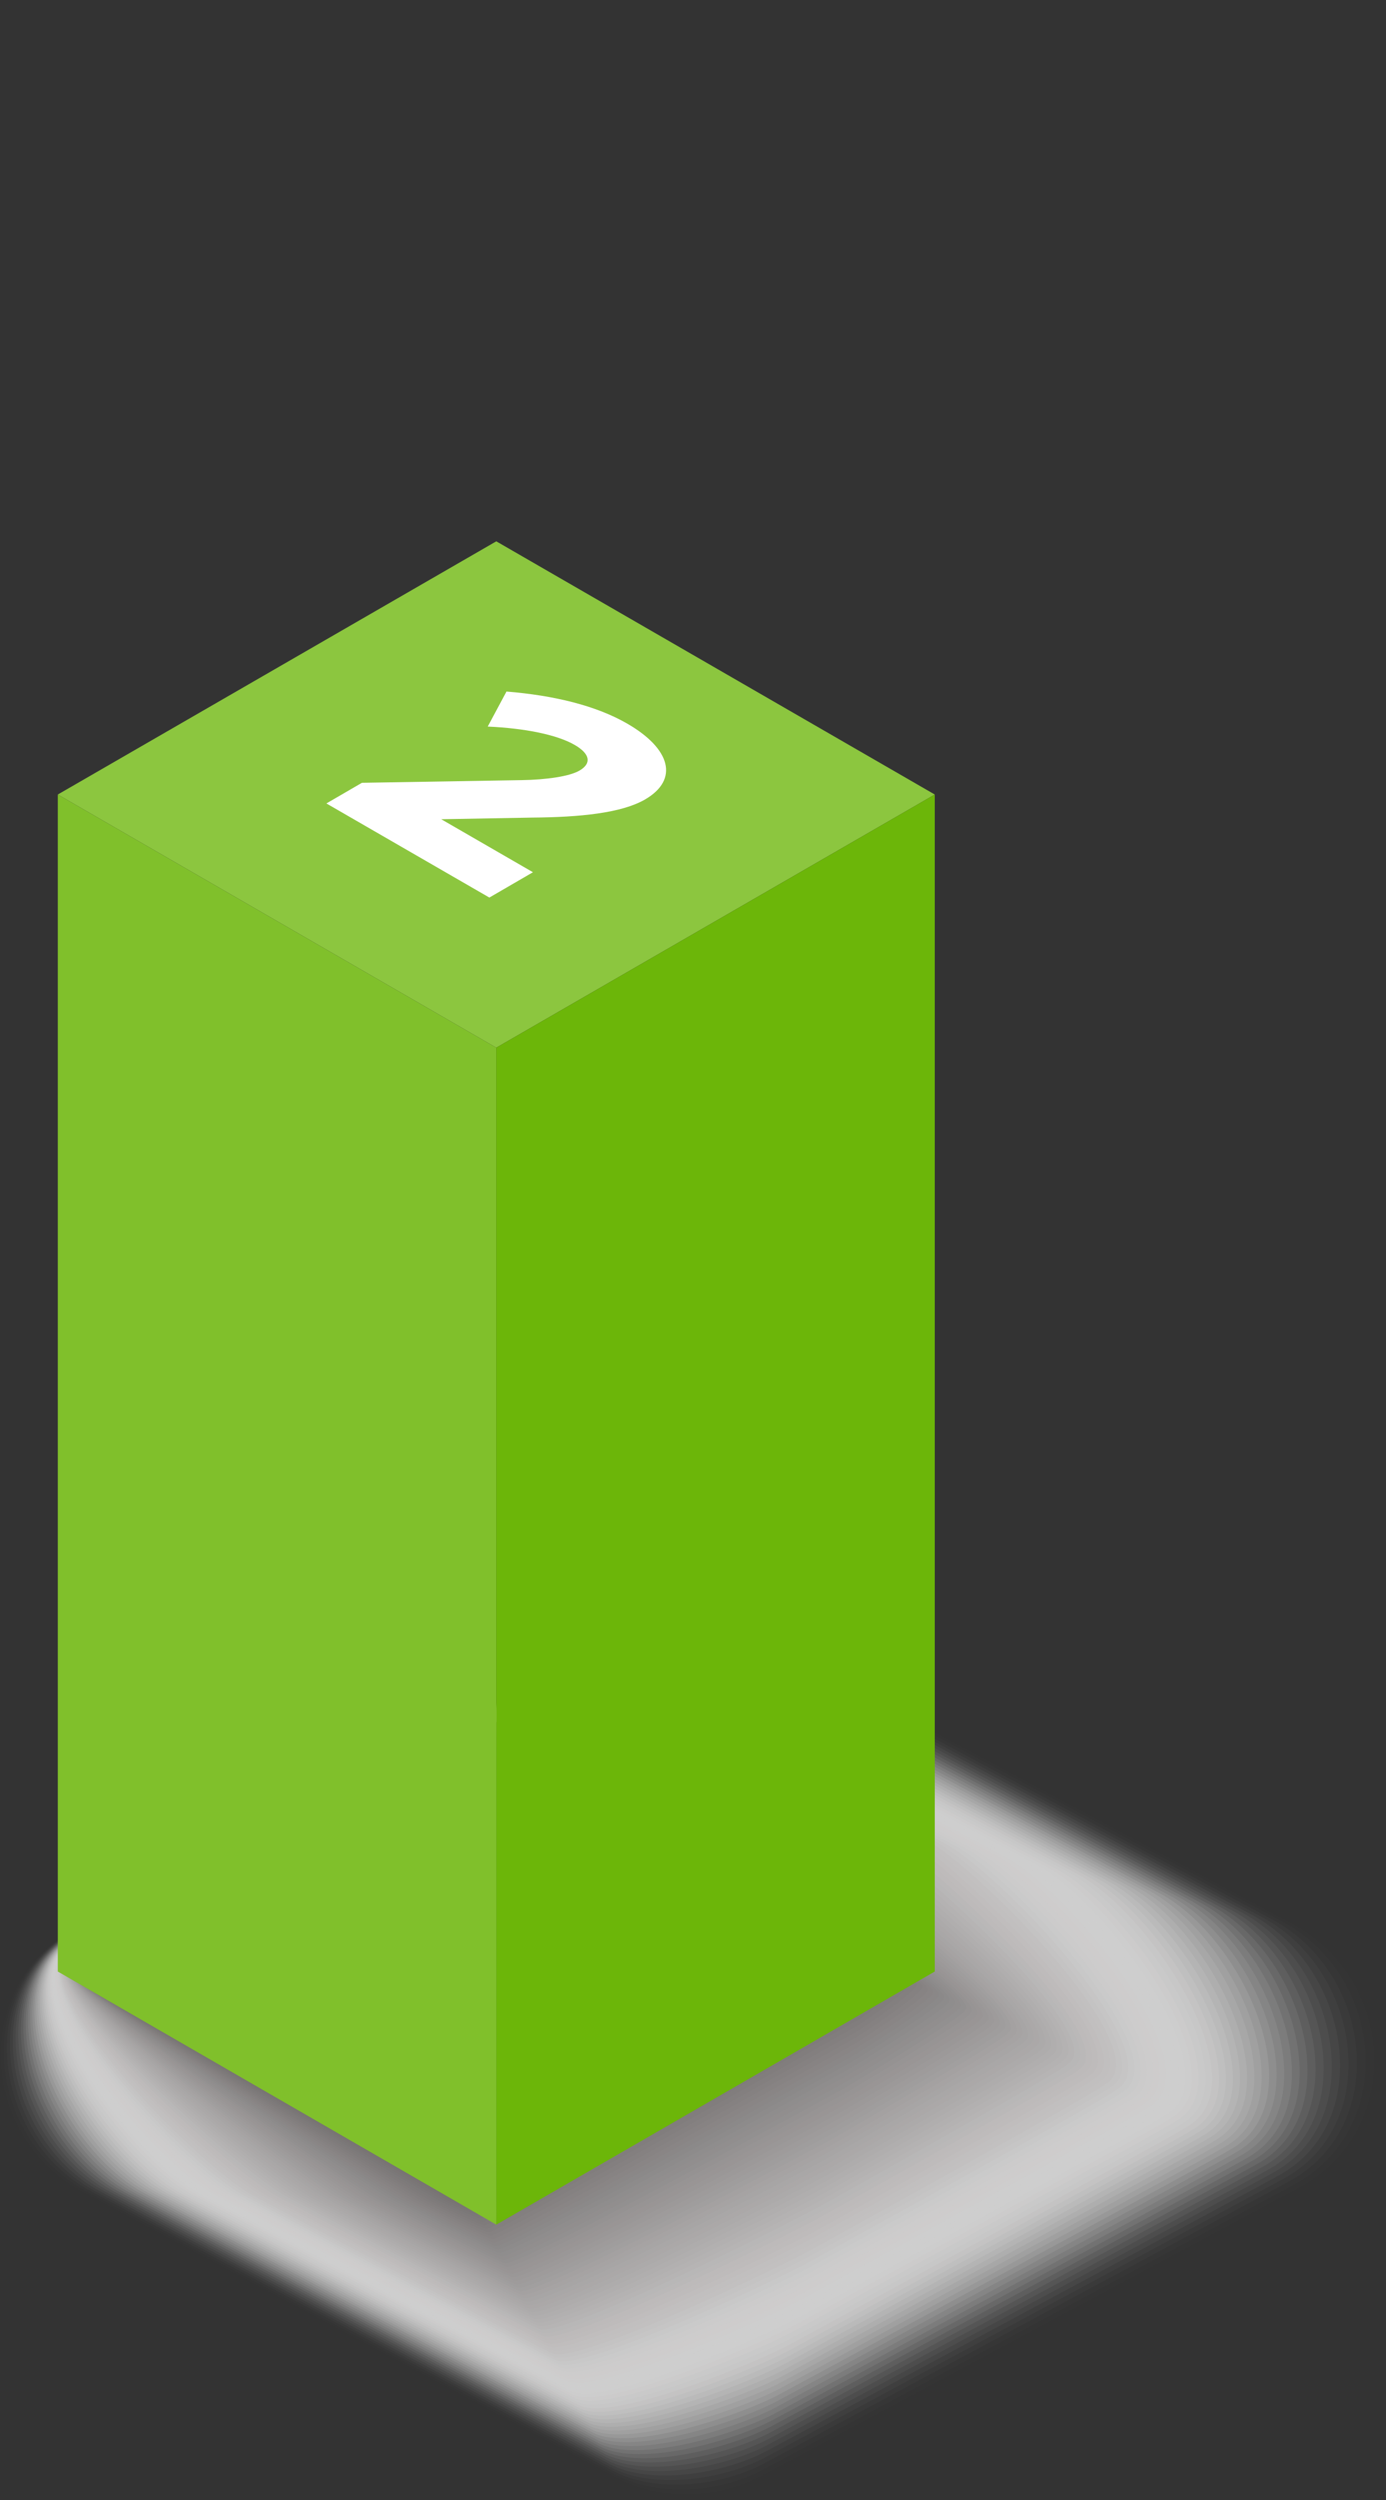 <?xml version="1.0" encoding="utf-8"?>
<!-- Generator: Adobe Illustrator 26.5.0, SVG Export Plug-In . SVG Version: 6.00 Build 0)  -->
<svg version="1.1" id="Vrstva_1" xmlns="http://www.w3.org/2000/svg" xmlns:xlink="http://www.w3.org/1999/xlink" x="0px" y="0px"
	 viewBox="0 0 228.28 411.76" style="enable-background:new 0 0 228.28 411.76;" xml:space="preserve">
<rect x="0" y="0" width="228.28" height="411.76" fill="#333333" stroke="none"/>
<style type="text/css">
	.st0{clip-path:url(#SVGID_00000067224839950344112030000005964837813802582713_);}
	.st1{opacity:0.4;fill:url(#SVGID_00000002370686745061419940000018119669138798394043_);}
	.st2{fill:url(#SVGID_00000117677548749224417370000015278404264966500230_);}
	.st3{clip-path:url(#SVGID_00000106844404694088963190000006406612027172931768_);}
	.st4{opacity:0.6;fill:url(#SVGID_00000152974486464370707590000004867020597175244981_);}
	.st5{opacity:0.5;fill:url(#SVGID_00000027601148572576887510000006722168382811094200_);}
	.st6{clip-path:url(#SVGID_00000046303795035962354340000010865596509823527601_);}
	.st7{opacity:0.5;fill:url(#SVGID_00000031198436922028379480000013878218634493810102_);}
	.st8{opacity:0.1;}
	.st9{opacity:0;fill:#FFFFFF;}
	.st10{opacity:7.407407e-03;fill:#FDFDFD;}
	.st11{opacity:0.015;fill:#FCFBFB;}
	.st12{opacity:0.022;fill:#FAFAFA;}
	.st13{opacity:0.03;fill:#F8F8F8;}
	.st14{opacity:0.037;fill:#F6F6F6;}
	.st15{opacity:0.044;fill:#F5F4F4;}
	.st16{opacity:0.052;fill:#F3F2F2;}
	.st17{opacity:0.059;fill:#F1F1F1;}
	.st18{opacity:0.067;fill:#EFEFEF;}
	.st19{opacity:0.074;fill:#EEEDED;}
	.st20{opacity:0.082;fill:#ECEBEB;}
	.st21{opacity:0.089;fill:#EAEAEA;}
	.st22{opacity:0.096;fill:#E8E8E8;}
	.st23{opacity:0.104;fill:#E7E6E6;}
	.st24{opacity:0.111;fill:#E5E4E4;}
	.st25{opacity:0.118;fill:#E3E2E2;}
	.st26{opacity:0.126;fill:#E1E1E1;}
	.st27{opacity:0.133;fill:#E0DFDF;}
	.st28{opacity:0.141;fill:#DEDDDD;}
	.st29{opacity:0.148;fill:#DCDBDB;}
	.st30{opacity:0.156;fill:#DAD9D9;}
	.st31{opacity:0.163;fill:#D9D8D8;}
	.st32{opacity:0.17;fill:#D7D6D6;}
	.st33{opacity:0.178;fill:#D5D4D4;}
	.st34{opacity:0.185;fill:#D3D2D2;}
	.st35{opacity:0.193;fill:#D2D0D0;}
	.st36{opacity:0.2;fill:#D0CFCF;}
	.st37{opacity:0.207;fill:#CECDCD;}
	.st38{opacity:0.215;fill:#CDCBCB;}
	.st39{opacity:0.222;fill:#CBC9C9;}
	.st40{opacity:0.23;fill:#C9C8C8;}
	.st41{opacity:0.237;fill:#C7C6C6;}
	.st42{opacity:0.244;fill:#C6C4C4;}
	.st43{opacity:0.252;fill:#C4C2C2;}
	.st44{opacity:0.259;fill:#C2C0C0;}
	.st45{opacity:0.267;fill:#C0BFBF;}
	.st46{opacity:0.274;fill:#BFBDBD;}
	.st47{opacity:0.281;fill:#BDBBBB;}
	.st48{opacity:0.289;fill:#BBB9B9;}
	.st49{opacity:0.296;fill:#B9B7B7;}
	.st50{opacity:0.304;fill:#B8B6B6;}
	.st51{opacity:0.311;fill:#B6B4B4;}
	.st52{opacity:0.319;fill:#B4B2B2;}
	.st53{opacity:0.326;fill:#B2B0B0;}
	.st54{opacity:0.333;fill:#B1AEAE;}
	.st55{opacity:0.341;fill:#AFADAD;}
	.st56{opacity:0.348;fill:#ADABAB;}
	.st57{opacity:0.356;fill:#ABA9A9;}
	.st58{opacity:0.363;fill:#AAA7A7;}
	.st59{opacity:0.37;fill:#A8A5A5;}
	.st60{opacity:0.378;fill:#A6A4A4;}
	.st61{opacity:0.385;fill:#A4A2A2;}
	.st62{opacity:0.393;fill:#A3A0A0;}
	.st63{opacity:0.4;fill:#A19E9E;}
	.st64{opacity:0.407;fill:#9F9D9D;}
	.st65{opacity:0.415;fill:#9E9B9B;}
	.st66{opacity:0.422;fill:#9C9999;}
	.st67{opacity:0.43;fill:#9A9797;}
	.st68{opacity:0.437;fill:#989595;}
	.st69{opacity:0.444;fill:#979494;}
	.st70{opacity:0.452;fill:#959292;}
	.st71{opacity:0.459;fill:#939090;}
	.st72{opacity:0.467;fill:#918E8E;}
	.st73{opacity:0.474;fill:#908C8C;}
	.st74{opacity:0.481;fill:#8E8B8B;}
	.st75{opacity:0.489;fill:#8C8989;}
	.st76{opacity:0.496;fill:#8A8787;}
	.st77{opacity:0.504;fill:#898585;}
	.st78{opacity:0.511;fill:#878383;}
	.st79{opacity:0.518;fill:#858282;}
	.st80{opacity:0.526;fill:#838080;}
	.st81{opacity:0.533;fill:#827E7E;}
	.st82{opacity:0.541;fill:#807C7C;}
	.st83{opacity:0.548;fill:#7E7B7B;}
	.st84{opacity:0.556;fill:#7C7979;}
	.st85{opacity:0.563;fill:#7B7777;}
	.st86{opacity:0.57;fill:#797575;}
	.st87{opacity:0.578;fill:#777373;}
	.st88{opacity:0.585;fill:#757272;}
	.st89{opacity:0.593;fill:#747070;}
	.st90{opacity:0.6;fill:#726E6E;}
	.st91{fill:#60A182;}
	.st92{fill:#31855D;}
	.st93{fill:#006837;}
	.st94{fill:#FFFFFF;}
	.st95{fill:#3DAE2B;}
	.st96{fill:#2CA719;}
	.st97{fill:#20A20C;}
	.st98{fill:#62C46E;}
	.st99{fill:#4FBD5D;}
	.st100{fill:#39B54A;}
	.st101{fill:#8CC63F;}
	.st102{fill:#80C02B;}
	.st103{fill:#6CB609;}
	.st104{fill:#D9E021;}
	.st105{fill:#D3DA00;}
	.st106{fill:#CAD300;}
	.st107{fill:#F2F2F2;}
	.st108{fill:none;stroke:#006837;stroke-width:1.2;stroke-linecap:round;stroke-linejoin:round;stroke-miterlimit:10;}
</style>
<g id="_x32_">
	<g>
		<path class="st9" d="M12.5,360.75l89.32,47.87c7.4,3.97,16.3,3.97,23.7,0l89.32-47.87c17.29-9.27,17.29-34.06,0-43.32
			l-89.32-47.87c-7.4-3.97-16.3-3.97-23.7,0L12.5,317.43C-4.78,326.69-4.78,351.48,12.5,360.75z"/>
		<path class="st10" d="M13.29,360.77c0.01,0,88.23,47.28,88.24,47.27c7.31,3.92,16.95,3.55,24.22-0.46
			c0.01-0.01,88.23-47.3,88.22-47.31c17.08-9.15,16.15-33.87-0.8-43.24c-0.01,0-88.23-47.28-88.24-47.27
			c-7.31-3.92-16.95-3.55-24.22,0.46c-0.01,0.01-88.23,47.3-88.22,47.31C-4.59,326.68-3.66,351.4,13.29,360.77z"/>
		<path class="st11" d="M14.08,360.79c0.01,0.01,87.14,46.69,87.16,46.68c7.22,3.87,17.56,3.05,24.73-0.92
			c0.03-0.02,87.14-46.74,87.11-46.76c16.86-9.04,15.14-33.91-1.61-43.17c-0.01-0.01-87.14-46.69-87.16-46.68
			c-7.22-3.87-17.56-3.05-24.73,0.92c-0.03,0.02-87.14,46.74-87.11,46.76C-4.39,326.66-2.67,351.54,14.08,360.79z"/>
		<path class="st12" d="M14.86,360.81c0.02,0.01,86.05,46.1,86.07,46.09c7.13,3.82,18.16,2.54,25.24-1.37
			c0.04-0.02,86.05-46.18,86.01-46.2c16.65-8.92,14.12-33.95-2.41-43.09c-0.02-0.01-86.05-46.1-86.07-46.09
			c-7.13-3.82-18.16-2.54-25.24,1.37c-0.04,0.02-86.05,46.18-86.01,46.2C-4.2,326.65-1.67,351.68,14.86,360.81z"/>
		<path class="st13" d="M15.65,360.84c0.03,0.01,84.97,45.52,84.99,45.5c7.04,3.77,18.76,2.03,25.75-1.83
			c0.06-0.03,84.96-45.61,84.91-45.65c16.44-8.81,13.11-33.99-3.21-43.01c-0.03-0.01-84.97-45.52-84.99-45.5
			c-7.04-3.77-18.76-2.03-25.75,1.83c-0.06,0.03-84.96,45.61-84.91,45.65C-4,326.63-0.67,351.81,15.65,360.84z"/>
		<path class="st14" d="M16.43,360.86c0.03,0.02,83.88,44.93,83.91,44.91c6.95,3.72,19.36,1.52,26.26-2.29
			c0.07-0.04,83.88-45.05,83.81-45.09c16.22-8.69,12.09-34.03-4.02-42.94c-0.03-0.02-83.88-44.93-83.91-44.91
			c-6.95-3.72-19.36-1.52-26.26,2.29c-0.07,0.04-83.88,45.05-83.81,45.09C-3.81,326.61,0.33,351.95,16.43,360.86z"/>
		<path class="st15" d="M17.22,360.88c0.04,0.02,82.79,44.34,82.83,44.32c6.86,3.67,19.96,1.01,26.77-2.75
			c0.08-0.05,82.79-44.49,82.7-44.54c16.01-8.58,11.07-34.07-4.82-42.86c-0.04-0.02-82.79-44.34-82.83-44.32
			c-6.85-3.67-19.96-1.01-26.77,2.75c-0.08,0.05-82.79,44.49-82.7,44.54C-3.61,326.6,1.32,352.09,17.22,360.88z"/>
		<path class="st16" d="M18.01,360.9c0.05,0.03,81.7,43.76,81.75,43.73c6.76,3.62,20.57,0.51,27.28-3.2
			c0.1-0.05,81.7-43.93,81.6-43.98c15.8-8.46,10.06-34.11-5.63-42.78c-0.05-0.03-81.7-43.76-81.75-43.73
			c-6.76-3.62-20.57-0.51-27.28,3.2c-0.1,0.05-81.7,43.93-81.6,43.98C-3.42,326.58,2.32,352.23,18.01,360.9z"/>
		<path class="st17" d="M18.79,360.92c0.05,0.03,80.61,43.17,80.67,43.14c6.67,3.58,21.17,0,27.79-3.66
			c0.11-0.06,80.61-43.36,80.5-43.43c15.58-8.35,9.04-34.16-6.43-42.71c-0.05-0.03-80.61-43.17-80.67-43.14
			c-6.67-3.58-21.17,0-27.79,3.66c-0.11,0.06-80.61,43.36-80.5,43.43C-3.22,326.57,3.32,352.37,18.79,360.92z"/>
		<path class="st18" d="M19.58,360.94c0.06,0.03,79.53,42.58,79.58,42.55c6.58,3.53,21.77-0.51,28.3-4.12
			c0.13-0.07,79.52-42.8,79.39-42.87c15.37-8.24,8.03-34.2-7.23-42.63c-0.06-0.03-79.53-42.58-79.58-42.55
			c-6.58-3.53-21.77,0.51-28.3,4.12c-0.13,0.07-79.52,42.8-79.39,42.87C-3.03,326.55,4.32,352.51,19.58,360.94z"/>
		<path class="st19" d="M20.36,360.96c0.07,0.04,78.44,41.99,78.5,41.96c6.49,3.48,22.37-1.02,28.82-4.58
			c0.14-0.08,78.43-42.24,78.29-42.32c15.15-8.12,7.01-34.24-8.04-42.55c-0.07-0.04-78.44-41.99-78.5-41.96
			c-6.49-3.48-22.37,1.02-28.82,4.58c-0.14,0.08-78.43,42.24-78.29,42.32C-2.83,326.53,5.31,352.65,20.36,360.96z"/>
		<path class="st20" d="M21.15,360.99c0.07,0.04,77.35,41.41,77.42,41.37c6.4,3.43,22.97-1.53,29.33-5.04
			c0.16-0.09,77.34-41.67,77.19-41.76c14.94-8.01,6-34.28-8.84-42.47c-0.07-0.04-77.35-41.41-77.42-41.37
			c-6.4-3.43-22.97,1.53-29.33,5.04c-0.16,0.09-77.34,41.67-77.19,41.76C-2.63,326.52,6.31,352.78,21.15,360.99z"/>
		<path class="st21" d="M21.93,361.01c0.08,0.04,76.26,40.82,76.34,40.77c6.31,3.38,23.58-2.03,29.84-5.49
			c0.17-0.09,76.26-41.11,76.09-41.21c14.73-7.89,4.98-34.32-9.64-42.4c-0.08-0.04-76.26-40.82-76.34-40.77
			c-6.31-3.38-23.58,2.03-29.84,5.49c-0.17,0.09-76.26,41.11-76.09,41.21C-2.44,326.5,7.31,352.92,21.93,361.01z"/>
		<path class="st22" d="M22.72,361.03c0.09,0.05,75.17,40.23,75.26,40.18c6.22,3.33,24.18-2.54,30.35-5.95
			c0.18-0.1,75.17-40.55,74.98-40.65c14.51-7.78,3.96-34.36-10.45-42.32c-0.09-0.05-75.17-40.23-75.26-40.18
			c-6.22-3.33-24.18,2.54-30.35,5.95c-0.18,0.1-75.17,40.55-74.98,40.65C-2.24,326.49,8.31,353.06,22.72,361.03z"/>
		<path class="st23" d="M23.51,361.05c0.09,0.05,74.08,39.64,74.18,39.59c6.12,3.28,24.78-3.05,30.86-6.41
			c0.2-0.11,74.08-39.98,73.88-40.1c14.3-7.66,2.95-34.4-11.25-42.24c-0.09-0.05-74.08-39.64-74.18-39.59
			c-6.12-3.28-24.78,3.05-30.86,6.41c-0.2,0.11-74.08,39.98-73.88,40.1C-2.05,326.47,9.31,353.2,23.51,361.05z"/>
		<path class="st24" d="M24.29,361.07c0.1,0.05,73,39.06,73.09,39c6.03,3.23,25.38-3.56,31.37-6.87
			c0.21-0.12,72.99-39.42,72.78-39.54c14.09-7.55,1.93-34.44-12.06-42.17c-0.1-0.05-73-39.06-73.09-39
			c-6.03-3.23-25.38,3.56-31.37,6.87c-0.21,0.12-72.99,39.42-72.78,39.54C-1.85,326.45,10.3,353.34,24.29,361.07z"/>
		<path class="st25" d="M25.08,361.09c0.11,0.06,71.91,38.47,72.01,38.41c5.94,3.18,25.98-4.07,31.88-7.33
			c0.23-0.13,71.9-38.86,71.68-38.99c13.87-7.44,0.92-34.48-12.86-42.09c-0.11-0.06-71.91-38.47-72.01-38.41
			c-5.94-3.18-25.98,4.07-31.88,7.33c-0.23,0.13-71.9,38.86-71.68,38.99C-1.66,326.44,11.3,353.48,25.08,361.09z"/>
		<path class="st26" d="M25.86,361.11c0.11,0.06,70.82,37.88,70.93,37.82c5.85,3.13,26.58-4.57,32.39-7.78
			c0.24-0.13,70.81-38.3,70.57-38.43c13.66-7.32-0.1-34.52-13.66-42.01c-0.11-0.06-70.82-37.88-70.93-37.82
			c-5.85-3.13-26.58,4.57-32.39,7.78c-0.24,0.13-70.81,38.3-70.57,38.43C-1.46,326.42,12.3,353.62,25.86,361.11z"/>
		<path class="st27" d="M26.65,361.14c0.12,0.07,69.73,37.3,69.85,37.23c5.76,3.09,27.19-5.08,32.9-8.24
			c0.25-0.14,69.72-37.73,69.47-37.88c13.45-7.21-1.11-34.56-14.47-41.94c-0.12-0.07-69.73-37.3-69.85-37.23
			c-5.76-3.09-27.19,5.08-32.9,8.24c-0.25,0.14-69.72,37.73-69.47,37.88C-1.27,326.41,13.3,353.75,26.65,361.14z"/>
		<path class="st28" d="M27.43,361.16c0.12,0.07,68.64,36.71,68.77,36.64c5.67,3.04,27.79-5.59,33.42-8.7
			c0.27-0.15,68.63-37.17,68.37-37.32c13.23-7.09-2.13-34.6-15.27-41.86c-0.12-0.07-68.64-36.71-68.77-36.64
			c-5.67-3.04-27.79,5.59-33.42,8.7c-0.27,0.15-68.63,37.17-68.37,37.32C-1.07,326.39,14.29,353.89,27.43,361.16z"/>
		<path class="st29" d="M28.22,361.18c0.13,0.07,67.56,36.12,67.69,36.05c5.58,2.99,28.39-6.1,33.93-9.16
			c0.28-0.16,67.55-36.61,67.26-36.77c13.02-6.98-3.15-34.64-16.07-41.78c-0.13-0.07-67.56-36.12-67.69-36.05
			c-5.58-2.99-28.39,6.1-33.93,9.16c-0.28,0.16-67.55,36.61-67.26,36.77C-0.87,326.37,15.29,354.03,28.22,361.18z"/>
		<path class="st30" d="M29.01,361.2c0.14,0.08,66.47,35.53,66.61,35.46c5.48,2.94,28.99-6.61,34.44-9.61
			c0.3-0.16,66.46-36.04,66.16-36.21c12.81-6.86-4.16-34.68-16.88-41.7c-0.14-0.08-66.47-35.53-66.6-35.46
			c-5.48-2.94-28.99,6.61-34.44,9.62c-0.3,0.16-66.46,36.04-66.16,36.21C-0.68,326.36,16.29,354.17,29.01,361.2z"/>
		<path class="st31" d="M29.79,361.22c0.14,0.08,65.38,34.95,65.52,34.87c5.39,2.89,29.59-7.11,34.95-10.07
			c0.31-0.17,65.37-35.48,65.06-35.66c12.59-6.75-5.18-34.72-17.68-41.63c-0.14-0.08-65.38-34.95-65.52-34.87
			c-5.39-2.89-29.59,7.11-34.95,10.07c-0.31,0.17-65.37,35.48-65.06,35.66C-0.48,326.34,17.29,354.31,29.79,361.22z"/>
		<path class="st32" d="M30.58,361.24c0.15,0.08,64.29,34.36,64.44,34.27c5.3,2.84,30.2-7.62,35.46-10.53
			c0.33-0.18,64.28-34.92,63.96-35.1c12.38-6.63-6.19-34.76-18.49-41.55c-0.15-0.08-64.29-34.36-64.44-34.27
			c-5.3-2.84-30.2,7.62-35.46,10.53c-0.33,0.18-64.28,34.92-63.96,35.1C-0.29,326.33,18.28,354.45,30.58,361.24z"/>
		<path class="st33" d="M31.36,361.26c0.16,0.09,63.2,33.77,63.36,33.68c5.21,2.79,30.8-8.13,35.97-10.99
			c0.34-0.19,63.19-34.36,62.85-34.55c12.17-6.52-7.21-34.8-19.29-41.47c-0.16-0.09-63.2-33.77-63.36-33.68
			c-5.21-2.79-30.8,8.13-35.97,10.99c-0.34,0.19-63.19,34.36-62.85,34.55C-0.09,326.31,19.28,354.59,31.36,361.26z"/>
		<path class="st34" d="M32.15,361.29c0.16,0.09,62.12,33.19,62.28,33.09c5.12,2.74,31.4-8.64,36.48-11.45
			c0.35-0.2,62.1-33.79,61.75-33.99c11.95-6.41-8.22-34.84-20.09-41.4c-0.16-0.09-62.12-33.19-62.28-33.09
			c-5.12-2.74-31.4,8.64-36.48,11.45c-0.35,0.2-62.1,33.79-61.75,33.99C0.1,326.29,20.28,354.73,32.15,361.29z"/>
		<path class="st35" d="M32.94,361.31c0.17,0.09,61.03,32.6,61.2,32.5c5.03,2.69,32-9.15,36.99-11.9
			c0.37-0.2,61.01-33.23,60.65-33.44c11.74-6.29-9.24-34.88-20.9-41.32c-0.17-0.09-61.03-32.6-61.2-32.5
			c-5.03-2.69-32,9.15-36.99,11.9c-0.37,0.2-61.01,33.23-60.65,33.44C0.3,326.28,21.28,354.86,32.94,361.31z"/>
		<path class="st36" d="M33.72,361.33c0.18,0.1,59.94,32.01,60.12,31.91c4.94,2.64,32.6-9.65,37.5-12.36
			c0.38-0.21,59.93-32.67,59.55-32.88c11.53-6.18-10.26-34.92-21.7-41.24c-0.18-0.1-59.94-32.01-60.12-31.91
			c-4.94-2.64-32.6,9.65-37.5,12.36c-0.38,0.21-59.93,32.67-59.55,32.88C0.49,326.26,22.28,355,33.72,361.33z"/>
		<path class="st37" d="M34.51,361.35c0.18,0.1,58.85,31.42,59.03,31.32c4.84,2.6,33.2-10.16,38.02-12.82
			c0.4-0.22,58.84-32.1,58.44-32.33c11.31-6.06-11.27-34.96-22.5-41.17c-0.18-0.1-58.85-31.42-59.03-31.32
			c-4.84-2.6-33.2,10.16-38.02,12.82c-0.4,0.22-58.84,32.1-58.44,32.33C0.69,326.25,23.27,355.14,34.51,361.35z"/>
		<path class="st38" d="M35.29,361.37c0.19,0.11,57.76,30.84,57.95,30.73c4.75,2.55,33.81-10.67,38.53-13.28
			c0.41-0.23,57.75-31.54,57.34-31.77c11.1-5.95-12.29-35-23.31-41.09c-0.19-0.11-57.76-30.84-57.95-30.73
			c-4.75-2.55-33.81,10.67-38.53,13.28c-0.41,0.23-57.75,31.54-57.34,31.77C0.88,326.23,24.27,355.28,35.29,361.37z"/>
		<path class="st39" d="M36.08,361.39c0.2,0.11,56.67,30.25,56.87,30.14c4.66,2.5,34.41-11.18,39.04-13.74
			c0.42-0.23,56.66-30.98,56.24-31.22c10.89-5.83-13.3-35.04-24.11-41.01c-0.2-0.11-56.67-30.25-56.87-30.14
			c-4.66-2.5-34.41,11.18-39.04,13.74c-0.42,0.23-56.66,30.98-56.24,31.22C1.08,326.21,25.27,355.42,36.08,361.39z"/>
		<path class="st40" d="M36.86,361.41c0.2,0.11,55.59,29.66,55.79,29.55c4.57,2.45,35.01-11.69,39.55-14.19
			c0.44-0.24,55.57-30.42,55.14-30.66c10.67-5.72-14.32-35.08-24.92-40.94c-0.2-0.11-55.59-29.66-55.79-29.55
			c-4.57-2.45-35.01,11.69-39.55,14.19c-0.44,0.24-55.57,30.42-55.14,30.66C1.28,326.2,26.27,355.56,36.86,361.41z"/>
		<path class="st41" d="M37.65,361.44c0.21,0.12,54.5,29.07,54.71,28.96c4.48,2.4,35.61-12.19,40.06-14.65
			c0.45-0.25,54.48-29.85,54.03-30.11c10.46-5.6-15.33-35.12-25.72-40.86c-0.21-0.12-54.5-29.07-54.71-28.96
			c-4.48-2.4-35.61,12.19-40.06,14.65c-0.45,0.25-54.48,29.85-54.03,30.11C1.47,326.18,27.26,355.7,37.65,361.44z"/>
		<path class="st42" d="M38.44,361.46c0.22,0.12,53.41,28.49,53.63,28.36c4.39,2.35,36.21-12.7,40.57-15.11
			c0.47-0.26,53.39-29.29,52.93-29.55c10.25-5.49-16.35-35.16-26.52-40.78c-0.22-0.12-53.41-28.49-53.63-28.36
			c-4.39-2.35-36.21,12.7-40.57,15.11c-0.47,0.26-53.39,29.29-52.93,29.55C1.67,326.17,28.26,355.83,38.44,361.46z"/>
		<path class="st43" d="M39.22,361.48c0.22,0.12,52.32,27.9,52.54,27.77c4.3,2.3,36.82-13.21,41.08-15.57
			c0.48-0.27,52.3-28.73,51.83-29c10.03-5.38-17.37-35.2-27.33-40.7c-0.22-0.12-52.32-27.9-52.54-27.77
			c-4.3-2.3-36.82,13.21-41.08,15.57c-0.48,0.27-52.31,28.73-51.83,29C1.86,326.15,29.26,355.97,39.22,361.48z"/>
		<path class="st44" d="M40.01,361.5c0.23,0.13,51.23,27.31,51.46,27.18c4.2,2.25,37.42-13.72,41.59-16.02
			c0.5-0.27,51.22-28.16,50.72-28.44c9.82-5.26-18.38-35.24-28.13-40.63c-0.23-0.13-51.23-27.31-51.46-27.18
			c-4.2-2.25-37.42,13.72-41.59,16.02c-0.5,0.27-51.22,28.16-50.72,28.44C2.06,326.13,30.26,356.11,40.01,361.5z"/>
		<path class="st45" d="M40.79,361.52c0.24,0.13,50.15,26.73,50.38,26.59c4.11,2.2,38.02-14.23,42.1-16.48
			c0.51-0.28,50.13-27.6,49.62-27.89c9.61-5.15-19.4-35.28-28.93-40.55c-0.24-0.13-50.15-26.73-50.38-26.59
			c-4.11-2.2-38.02,14.23-42.1,16.48c-0.51,0.28-50.13,27.6-49.62,27.89C2.25,326.12,31.26,356.25,40.79,361.52z"/>
		<path class="st46" d="M41.58,361.54c0.24,0.13,49.06,26.14,49.3,26c4.02,2.16,38.62-14.73,42.62-16.94
			c0.52-0.29,49.04-27.04,48.52-27.33c9.39-5.03-20.41-35.32-29.74-40.47c-0.24-0.13-49.06-26.14-49.3-26
			c-4.02-2.16-38.62,14.73-42.62,16.94c-0.52,0.29-49.04,27.04-48.52,27.33C2.45,326.1,32.25,356.39,41.58,361.54z"/>
		<path class="st47" d="M42.36,361.56c0.25,0.14,47.97,25.55,48.22,25.41c3.93,2.11,39.22-15.24,43.13-17.4
			c0.54-0.3,47.95-26.48,47.42-26.78c9.18-4.92-21.43-35.36-30.54-40.4c-0.25-0.14-47.97-25.55-48.22-25.41
			c-3.93-2.11-39.22,15.24-43.13,17.4c-0.54,0.3-47.95,26.48-47.42,26.78C2.64,326.09,33.25,356.53,42.36,361.56z"/>
		<path class="st48" d="M43.15,361.59c0.26,0.14,46.88,24.96,47.14,24.82c3.84,2.06,39.83-15.75,43.64-17.86
			c0.55-0.31,46.86-25.91,46.31-26.22c8.96-4.8-22.44-35.4-31.35-40.32c-0.26-0.14-46.88-24.96-47.14-24.82
			c-3.84-2.06-39.83,15.75-43.64,17.86c-0.55,0.31-46.86,25.91-46.31,26.22C2.84,326.07,34.25,356.67,43.15,361.59z"/>
		<path class="st49" d="M43.94,361.61c0.26,0.15,45.79,24.38,46.05,24.23c3.75,2.01,40.43-16.26,44.15-18.31
			c0.57-0.31,45.77-25.35,45.21-25.67c8.75-4.69-23.46-35.44-32.15-40.24c-0.26-0.15-45.79-24.38-46.05-24.23
			C97.4,275.37,60.72,293.64,57,295.7c-0.57,0.31-45.77,25.35-45.21,25.67C3.03,326.05,35.25,356.8,43.94,361.61z"/>
		<path class="st50" d="M44.72,361.63c0.27,0.15,44.71,23.79,44.97,23.64c3.66,1.96,41.03-16.77,44.66-18.77
			c0.58-0.32,44.68-24.79,44.11-25.11c8.54-4.58-24.48-35.48-32.95-40.17c-0.27-0.15-44.71-23.79-44.97-23.64
			c-3.66-1.96-41.03,16.77-44.66,18.77c-0.58,0.32-44.68,24.79-44.11,25.11C3.23,326.04,36.24,356.94,44.72,361.63z"/>
		<path class="st51" d="M45.51,361.65c0.28,0.15,43.62,23.2,43.89,23.05c3.56,1.91,41.63-17.27,45.17-19.23
			c0.59-0.33,43.6-24.22,43.01-24.56c8.32-4.46-25.49-35.52-33.76-40.09c-0.28-0.15-43.62-23.2-43.89-23.05
			c-3.56-1.91-41.63,17.27-45.17,19.23c-0.59,0.33-43.6,24.22-43.01,24.56C3.43,326.02,37.24,357.08,45.51,361.65z"/>
		<path class="st52" d="M46.29,361.67c0.28,0.16,42.53,22.62,42.81,22.46c3.47,1.86,42.23-17.78,45.68-19.69
			c0.61-0.34,42.51-23.66,41.9-24c8.11-4.35-26.51-35.56-34.56-40.01c-0.28-0.16-42.53-22.62-42.81-22.46
			c-3.47-1.86-42.23,17.78-45.68,19.69c-0.61,0.34-42.51,23.66-41.9,24C3.62,326.01,38.24,357.22,46.29,361.67z"/>
		<path class="st53" d="M47.08,361.69c0.29,0.16,41.44,22.03,41.73,21.86c3.38,1.81,42.83-18.29,46.19-20.15
			c0.62-0.34,41.42-23.1,40.8-23.45c7.9-4.23-27.52-35.6-35.36-39.93c-0.29-0.16-41.44-22.03-41.73-21.86
			c-3.38-1.81-42.83,18.29-46.19,20.15c-0.62,0.34-41.42,23.1-40.8,23.45C3.82,325.99,39.24,357.36,47.08,361.69z"/>
		<path class="st54" d="M47.86,361.71c0.3,0.16,40.35,21.44,40.65,21.27c3.29,1.76,43.44-18.8,46.7-20.6
			c0.64-0.35,40.33-22.53,39.7-22.9c7.68-4.12-28.54-35.64-36.17-39.86c-0.3-0.16-40.35-21.44-40.65-21.27
			c-3.29-1.76-43.44,18.8-46.7,20.6c-0.64,0.35-40.33,22.53-39.7,22.9C4.01,325.97,40.23,357.5,47.86,361.71z"/>
		<path class="st55" d="M48.65,361.74c0.3,0.17,39.26,20.85,39.56,20.68c3.2,1.71,44.04-19.31,47.21-21.06
			c0.65-0.36,39.24-21.97,38.59-22.34c7.47-4-29.55-35.68-36.97-39.78c-0.3-0.17-39.26-20.85-39.56-20.68
			c-3.2-1.71-44.04,19.31-47.22,21.06c-0.65,0.36-39.24,21.97-38.59,22.34C4.21,325.96,41.23,357.64,48.65,361.74z"/>
		<path class="st56" d="M49.44,361.76c0.31,0.17,38.18,20.27,38.48,20.09c3.11,1.67,44.64-19.81,47.73-21.52
			c0.67-0.37,38.15-21.41,37.49-21.79c7.26-3.89-30.57-35.72-37.78-39.7c-0.31-0.17-38.18-20.27-38.48-20.09
			c-3.11-1.67-44.64,19.81-47.73,21.52c-0.67,0.37-38.15,21.41-37.49,21.79C4.4,325.94,42.23,357.77,49.44,361.76z"/>
		<path class="st57" d="M50.22,361.78c0.32,0.17,37.09,19.68,37.4,19.5c3.02,1.62,45.24-20.32,48.24-21.98
			c0.68-0.38,37.06-20.85,36.39-21.23c7.04-3.77-31.59-35.76-38.58-39.63c-0.32-0.17-37.09-19.68-37.4-19.5
			c-3.02-1.62-45.24,20.32-48.24,21.98c-0.68,0.38-37.06,20.85-36.39,21.23C4.6,325.93,43.23,357.91,50.22,361.78z"/>
		<path class="st58" d="M51.01,361.8c0.32,0.18,36,19.09,36.32,18.91c2.92,1.57,45.84-20.83,48.75-22.43
			c0.69-0.38,35.98-20.28,35.29-20.68c6.83-3.66-32.6-35.8-39.38-39.55c-0.32-0.18-36-19.09-36.32-18.91
			c-2.92-1.57-45.84,20.83-48.75,22.43c-0.69,0.38-35.98,20.28-35.29,20.68C4.79,325.91,44.23,358.05,51.01,361.8z"/>
		<path class="st59" d="M51.79,361.82c0.33,0.18,34.91,18.5,35.24,18.32c2.83,1.52,46.45-21.34,49.26-22.89
			c0.71-0.39,34.89-19.72,34.18-20.12c6.62-3.55-33.62-35.84-40.19-39.47c-0.33-0.18-34.91-18.5-35.24-18.32
			c-2.83-1.52-46.45,21.34-49.26,22.89c-0.71,0.39-34.89,19.72-34.18,20.12C4.99,325.89,45.22,358.19,51.79,361.82z"/>
		<path class="st60" d="M52.58,361.84c0.34,0.19,33.82,17.92,34.16,17.73c2.74,1.47,47.05-21.85,49.77-23.35
			c0.72-0.4,33.8-19.16,33.08-19.57c6.4-3.43-34.63-35.88-40.99-39.4c-0.34-0.19-33.82-17.92-34.16-17.73
			c-2.74-1.47-47.05,21.85-49.77,23.35c-0.72,0.4-33.8,19.16-33.08,19.57C5.19,325.88,46.22,358.33,52.58,361.84z"/>
		<path class="st61" d="M53.37,361.86c0.34,0.19,32.74,17.33,33.07,17.14c2.65,1.42,47.65-22.35,50.28-23.81
			c0.74-0.41,32.71-18.59,31.98-19.01c6.19-3.32-35.65-35.92-41.79-39.32c-0.34-0.19-32.74-17.33-33.07-17.14
			c-2.65-1.42-47.65,22.35-50.28,23.81c-0.74,0.41-32.71,18.59-31.98,19.01C5.38,325.86,47.22,358.47,53.37,361.86z"/>
		<path class="st62" d="M54.15,361.89c0.35,0.19,31.65,16.74,31.99,16.55c2.56,1.37,48.25-22.86,50.79-24.27
			c0.75-0.41,31.62-18.03,30.88-18.46c5.98-3.2-36.66-35.96-42.6-39.24c-0.35-0.19-31.65-16.74-31.99-16.55
			c-2.56-1.37-48.25,22.86-50.79,24.27c-0.75,0.41-31.62,18.03-30.88,18.46C5.58,325.85,48.22,358.61,54.15,361.89z"/>
		<path class="st63" d="M54.94,361.91c0.35,0.2,30.56,16.16,30.91,15.96c2.47,1.32,48.85-23.37,51.3-24.72
			c0.76-0.42,30.53-17.47,29.77-17.9c5.76-3.09-37.68-36-43.4-39.16c-0.35-0.2-30.56-16.16-30.91-15.96
			c-2.47-1.32-48.85,23.37-51.3,24.72c-0.76,0.42-30.53,17.47-29.77,17.9C5.77,325.83,49.21,358.74,54.94,361.91z"/>
		<path class="st64" d="M55.72,361.93c0.36,0.2,29.47,15.57,29.83,15.36c2.38,1.27,49.46-23.88,51.81-25.18
			c0.78-0.43,29.44-16.91,28.67-17.35c5.55-2.97-38.7-36.04-44.21-39.09c-0.36-0.2-29.47-15.57-29.83-15.36
			c-2.38-1.27-49.46,23.88-51.81,25.18c-0.78,0.43-29.44,16.91-28.67,17.35C5.97,325.82,50.21,358.88,55.72,361.93z"/>
		<path class="st65" d="M56.51,361.95c0.37,0.2,28.38,14.98,28.75,14.77c2.28,1.22,50.06-24.39,52.33-25.64
			c0.79-0.44,28.35-16.34,27.57-16.79c5.34-2.86-39.71-36.08-45.01-39.01c-0.37-0.2-28.38-14.98-28.75-14.77
			c-2.28-1.22-50.06,24.39-52.33,25.64c-0.79,0.44-28.35,16.34-27.57,16.79C6.16,325.8,51.21,359.02,56.51,361.95z"/>
		<path class="st66" d="M57.29,361.97c0.37,0.21,27.29,14.39,27.67,14.18c2.19,1.18,50.66-24.89,52.84-26.1
			c0.81-0.45,27.27-15.78,26.46-16.24c5.12-2.75-40.73-36.12-45.81-38.93c-0.37-0.21-27.29-14.39-27.67-14.18
			c-2.19-1.18-50.66,24.89-52.84,26.1c-0.81,0.45-27.27,15.78-26.46,16.24C6.36,325.78,52.21,359.16,57.29,361.97z"/>
		<path class="st67" d="M58.08,361.99c0.38,0.21,26.21,13.81,26.59,13.59c2.1,1.13,51.26-25.4,53.35-26.56
			c0.82-0.45,26.18-15.22,25.36-15.68c4.91-2.63-41.74-36.16-46.62-38.86c-0.38-0.21-26.21-13.81-26.59-13.59
			c-2.1-1.13-51.26,25.4-53.35,26.56c-0.82,0.45-26.18,15.22-25.36,15.68C6.55,325.77,53.21,359.3,58.08,361.99z"/>
		<path class="st68" d="M58.87,362.01c0.39,0.21,25.12,13.22,25.5,13c2.01,1.08,51.86-25.91,53.86-27.01
			c0.84-0.46,25.09-14.65,24.26-15.13c4.7-2.52-42.76-36.2-47.42-38.78c-0.39-0.21-25.12-13.22-25.5-13
			C87.55,280.02,37.7,307,35.7,308.11c-0.84,0.46-25.09,14.65-24.26,15.13C6.75,325.75,54.2,359.44,58.87,362.01z"/>
		<path class="st69" d="M59.65,362.04c0.39,0.22,24.03,12.63,24.42,12.41c1.92,1.03,52.46-26.42,54.37-27.47
			c0.85-0.47,24-14.09,23.16-14.57c4.48-2.4-43.77-36.24-48.22-38.7c-0.39-0.22-24.03-12.63-24.42-12.41
			c-1.92-1.03-52.46,26.42-54.37,27.47c-0.85,0.47-24,14.09-23.16,14.57C6.94,325.74,55.2,359.58,59.65,362.04z"/>
		<path class="st70" d="M60.44,362.06c0.4,0.22,22.94,12.05,23.34,11.82c1.83,0.98,53.07-26.93,54.88-27.93
			c0.86-0.48,22.91-13.53,22.05-14.02c4.27-2.29-44.79-36.28-49.03-38.63c-0.4-0.22-22.94-12.05-23.34-11.82
			c-1.83-0.98-53.07,26.93-54.88,27.93c-0.86,0.48-22.91,13.53-22.05,14.02C7.14,325.72,56.2,359.71,60.44,362.06z"/>
		<path class="st71" d="M61.22,362.08c0.41,0.23,21.85,11.46,22.26,11.23c1.74,0.93,53.67-27.43,55.39-28.39
			c0.88-0.49,21.82-12.97,20.95-13.46c4.06-2.17-45.81-36.32-49.83-38.55c-0.41-0.23-21.85-11.46-22.26-11.23
			c-1.74-0.93-53.67,27.43-55.39,28.39c-0.88,0.49-21.82,12.97-20.95,13.46C7.34,325.7,57.2,359.85,61.22,362.08z"/>
		<path class="st72" d="M62.01,362.1c0.41,0.23,20.77,10.87,21.18,10.64c1.65,0.88,54.27-27.94,55.9-28.84
			c0.89-0.49,20.73-12.4,19.85-12.91c3.84-2.06-46.82-36.36-50.64-38.47c-0.41-0.23-20.77-10.87-21.18-10.64
			c-1.65-0.88-54.27,27.94-55.9,28.85c-0.89,0.49-20.73,12.4-19.85,12.91C7.53,325.69,58.19,359.99,62.01,362.1z"/>
		<path class="st73" d="M62.79,362.12c0.42,0.23,19.68,10.28,20.1,10.05c1.55,0.83,54.87-28.45,56.41-29.3
			c0.91-0.5,19.65-11.84,18.75-12.35c3.63-1.94-47.84-36.4-51.44-38.39c-0.42-0.23-19.68-10.28-20.1-10.05
			c-1.55-0.83-54.87,28.45-56.41,29.3c-0.91,0.5-19.65,11.84-18.75,12.35C7.73,325.67,59.19,360.13,62.79,362.12z"/>
		<path class="st74" d="M63.58,362.14c0.43,0.24,18.59,9.7,19.01,9.45c1.46,0.78,55.47-28.96,56.93-29.76
			c0.92-0.51,18.56-11.28,17.64-11.8c3.42-1.83-48.85-36.44-52.24-38.32c-0.43-0.24-18.59-9.7-19.01-9.45
			c-1.46-0.78-55.47,28.96-56.93,29.76c-0.92,0.51-18.56,11.28-17.64,11.8C7.92,325.66,60.19,360.27,63.58,362.14z"/>
		<path class="st75" d="M64.37,362.16c0.43,0.24,17.5,9.11,17.93,8.86c1.37,0.73,56.08-29.47,57.44-30.22
			c0.93-0.52,17.47-10.71,16.54-11.24c3.2-1.72-49.87-36.48-53.05-38.24c-0.43-0.24-17.5-9.11-17.93-8.86
			c-1.37-0.73-56.08,29.47-57.44,30.22c-0.93,0.52-17.47,10.71-16.54,11.24C8.12,325.64,61.19,360.41,64.37,362.16z"/>
		<path class="st76" d="M65.15,362.19c0.44,0.24,16.41,8.52,16.85,8.27c1.28,0.69,56.68-29.97,57.95-30.68
			c0.95-0.52,16.38-10.15,15.44-10.69c2.99-1.6-50.88-36.52-53.85-38.16c-0.44-0.24-16.41-8.52-16.85-8.27
			c-1.28-0.69-56.68,29.97-57.95,30.68c-0.95,0.52-16.38,10.15-15.44,10.69C8.31,325.62,62.18,360.55,65.15,362.19z"/>
		<path class="st77" d="M65.94,362.21c0.45,0.25,15.33,7.93,15.77,7.68c1.19,0.64,57.28-30.48,58.46-31.13
			c0.96-0.53,15.29-9.59,14.34-10.13c2.77-1.49-51.9-36.56-54.65-38.09c-0.45-0.25-15.33-7.93-15.77-7.68
			c-1.19-0.64-57.28,30.48-58.46,31.13c-0.96,0.53-15.29,9.59-14.34,10.13C8.51,325.61,63.18,360.68,65.94,362.21z"/>
		<path class="st78" d="M66.72,362.23c0.45,0.25,14.24,7.35,14.69,7.09c1.1,0.59,57.88-30.99,58.97-31.59
			c0.98-0.54,14.2-9.02,13.23-9.58c2.56-1.37-52.92-36.6-55.46-38.01c-0.45-0.25-14.24-7.35-14.69-7.09
			c-1.1-0.59-57.88,30.99-58.97,31.59c-0.98,0.54-14.2,9.02-13.23,9.58C8.7,325.59,64.18,360.82,66.72,362.23z"/>
		<path class="st79" d="M67.51,362.25c0.46,0.25,13.15,6.76,13.61,6.5c1.01,0.54,58.48-31.5,59.48-32.05
			c0.99-0.55,13.11-8.46,12.13-9.02c2.35-1.26-53.93-36.64-56.26-37.93c-0.46-0.25-13.15-6.76-13.61-6.5
			c-1.01-0.54-58.48,31.5-59.48,32.05c-0.99,0.55-13.11,8.46-12.13,9.02C8.9,325.58,65.18,360.96,67.51,362.25z"/>
		<path class="st80" d="M68.3,362.27c0.47,0.26,12.06,6.17,12.52,5.91c0.91,0.49,59.08-32.01,59.99-32.51
			c1.01-0.56,12.03-7.9,11.03-8.47c2.13-1.14-54.95-36.68-57.07-37.86c-0.47-0.26-12.06-6.17-12.52-5.91
			c-0.91-0.49-59.08,32.01-59.99,32.51c-1.01,0.56-12.03,7.9-11.03,8.47C9.09,325.56,66.18,361.1,68.3,362.27z"/>
		<path class="st81" d="M69.08,362.29c0.47,0.26,10.97,5.59,11.44,5.32c0.82,0.44,59.69-32.51,60.5-32.97
			c1.02-0.56,10.94-7.34,9.92-7.91c1.92-1.03-55.96-36.73-57.87-37.78c-0.47-0.26-10.97-5.59-11.44-5.32
			c-0.82-0.44-59.69,32.51-60.5,32.97c-1.02,0.56-10.94,7.34-9.92,7.91C9.29,325.54,67.17,361.24,69.08,362.29z"/>
		<path class="st82" d="M69.87,362.31c0.48,0.27,9.88,5,10.36,4.73c0.73,0.39,60.29-33.02,61.01-33.42
			c1.03-0.57,9.85-6.77,8.82-7.36c1.71-0.92-56.98-36.77-58.67-37.7c-0.48-0.27-9.88-5-10.36-4.73
			c-0.73-0.39-60.29,33.02-61.01,33.42c-1.03,0.57-9.85,6.77-8.82,7.36C9.49,325.53,68.17,361.38,69.87,362.31z"/>
		<path class="st83" d="M70.65,362.34c0.49,0.27,8.8,4.41,9.28,4.14c0.64,0.34,60.89-33.53,61.53-33.88
			c1.05-0.58,8.76-6.21,7.72-6.8c1.49-0.8-57.99-36.81-59.48-37.63c-0.49-0.27-8.8-4.41-9.28-4.14
			c-0.64-0.34-60.89,33.53-61.53,33.88c-1.05,0.58-8.76,6.21-7.72,6.8C9.68,325.51,69.17,361.52,70.65,362.34z"/>
		<path class="st84" d="M71.44,362.36c0.49,0.27,7.71,3.82,8.2,3.55c0.55,0.29,61.49-34.04,62.04-34.34
			c1.06-0.59,7.67-5.65,6.62-6.25c1.28-0.69-59.01-36.85-60.28-37.55c-0.49-0.27-7.71-3.82-8.2-3.55
			c-0.55-0.29-61.49,34.04-62.04,34.34c-1.06,0.59-7.67,5.65-6.62,6.25C9.88,325.5,70.17,361.65,71.44,362.36z"/>
		<path class="st85" d="M72.22,362.38c0.5,0.28,6.62,3.24,7.12,2.95c0.46,0.24,62.09-34.55,62.55-34.8
			c1.08-0.59,6.58-5.08,5.51-5.69c1.07-0.57-60.02-36.89-61.08-37.47c-0.5-0.28-6.62-3.24-7.12-2.95
			c-0.46-0.24-62.09,34.55-62.55,34.8c-1.08,0.59-6.58,5.08-5.51,5.69C10.07,325.48,71.16,361.79,72.22,362.38z"/>
		<path class="st86" d="M73.01,362.4c0.51,0.28,5.53,2.65,6.03,2.36c0.37,0.2,62.7-35.05,63.06-35.25c1.09-0.6,5.49-4.52,4.41-5.14
			c0.85-0.46-61.04-36.93-61.89-37.39c-0.51-0.28-5.53-2.65-6.03-2.36c-0.37-0.2-62.7,35.05-63.06,35.25
			c-1.09,0.6-5.49,4.52-4.41,5.14C10.27,325.46,72.16,361.93,73.01,362.4z"/>
		<path class="st87" d="M73.8,362.42c0.51,0.28,4.44,2.06,4.95,1.77c0.27,0.15,63.3-35.56,63.57-35.71c1.1-0.61,4.4-3.96,3.31-4.58
			c0.64-0.34-62.06-36.97-62.69-37.32c-0.51-0.28-4.44-2.06-4.95-1.77c-0.27-0.15-63.3,35.56-63.57,35.71
			c-1.1,0.61-4.4,3.96-3.31,4.58C10.46,325.45,73.16,362.07,73.8,362.42z"/>
		<path class="st88" d="M74.58,362.44c0.52,0.29,3.36,1.48,3.87,1.18c0.18,0.1,63.9-36.07,64.08-36.17c1.12-0.62,3.32-3.4,2.21-4.03
			c0.43-0.23-63.07-37.01-63.5-37.24c-0.52-0.29-3.36-1.48-3.87-1.18c-0.18-0.1-63.9,36.07-64.08,36.17
			c-1.12,0.62-3.32,3.4-2.21,4.03C10.66,325.43,74.16,362.21,74.58,362.44z"/>
		<path class="st89" d="M75.37,362.46c0.53,0.29,2.27,0.89,2.79,0.59c0.09,0.05,64.5-36.58,64.59-36.63
			c1.13-0.63,2.23-2.83,1.1-3.47c0.21-0.11-64.09-37.05-64.3-37.16c-0.53-0.29-2.27-0.89-2.79-0.59
			c-0.09-0.05-64.5,36.58-64.59,36.63c-1.13,0.63-2.23,2.83-1.1,3.47C10.85,325.42,75.16,362.35,75.37,362.46z"/>
		<path class="st90" d="M11.05,325.4l65.1,37.09c0.53,0.3,1.18,0.3,1.71,0l65.1-37.09c1.14-0.65,1.14-2.27,0-2.92l-65.1-37.09
			c-0.53-0.3-1.18-0.3-1.71,0l-65.1,37.09C9.91,323.13,9.91,324.75,11.05,325.4z"/>
	</g>
	<g id="_x32__1_">
		<g>
			<g>
				<polygon class="st101" points="9.52,130.85 81.74,172.54 153.96,130.85 81.74,89.15 				"/>
				<polygon class="st102" points="9.52,130.85 9.52,324.69 81.74,366.38 81.74,172.54 				"/>
				<polygon class="st103" points="153.96,130.85 153.96,324.69 81.74,366.38 81.74,172.54 				"/>
			</g>
		</g>
		<path class="st94" d="M103.32,119.18c7.12,4.11,8.57,9.2,2.93,12.48c-3.87,2.25-10.76,2.93-18.62,2.99l-14.96,0.27l15.11,8.73
			l-7.18,4.17l-26.84-15.5l5.85-3.4l26.29-0.44c4.09-0.06,7.91-0.62,9.54-1.57c2.03-1.18,1.77-2.75-0.79-4.23
			c-2.92-1.69-8.24-2.75-14.32-3.02l3.09-5.77C91.29,114.53,98.2,116.22,103.32,119.18z"/>
	</g>
</g>
</svg>
